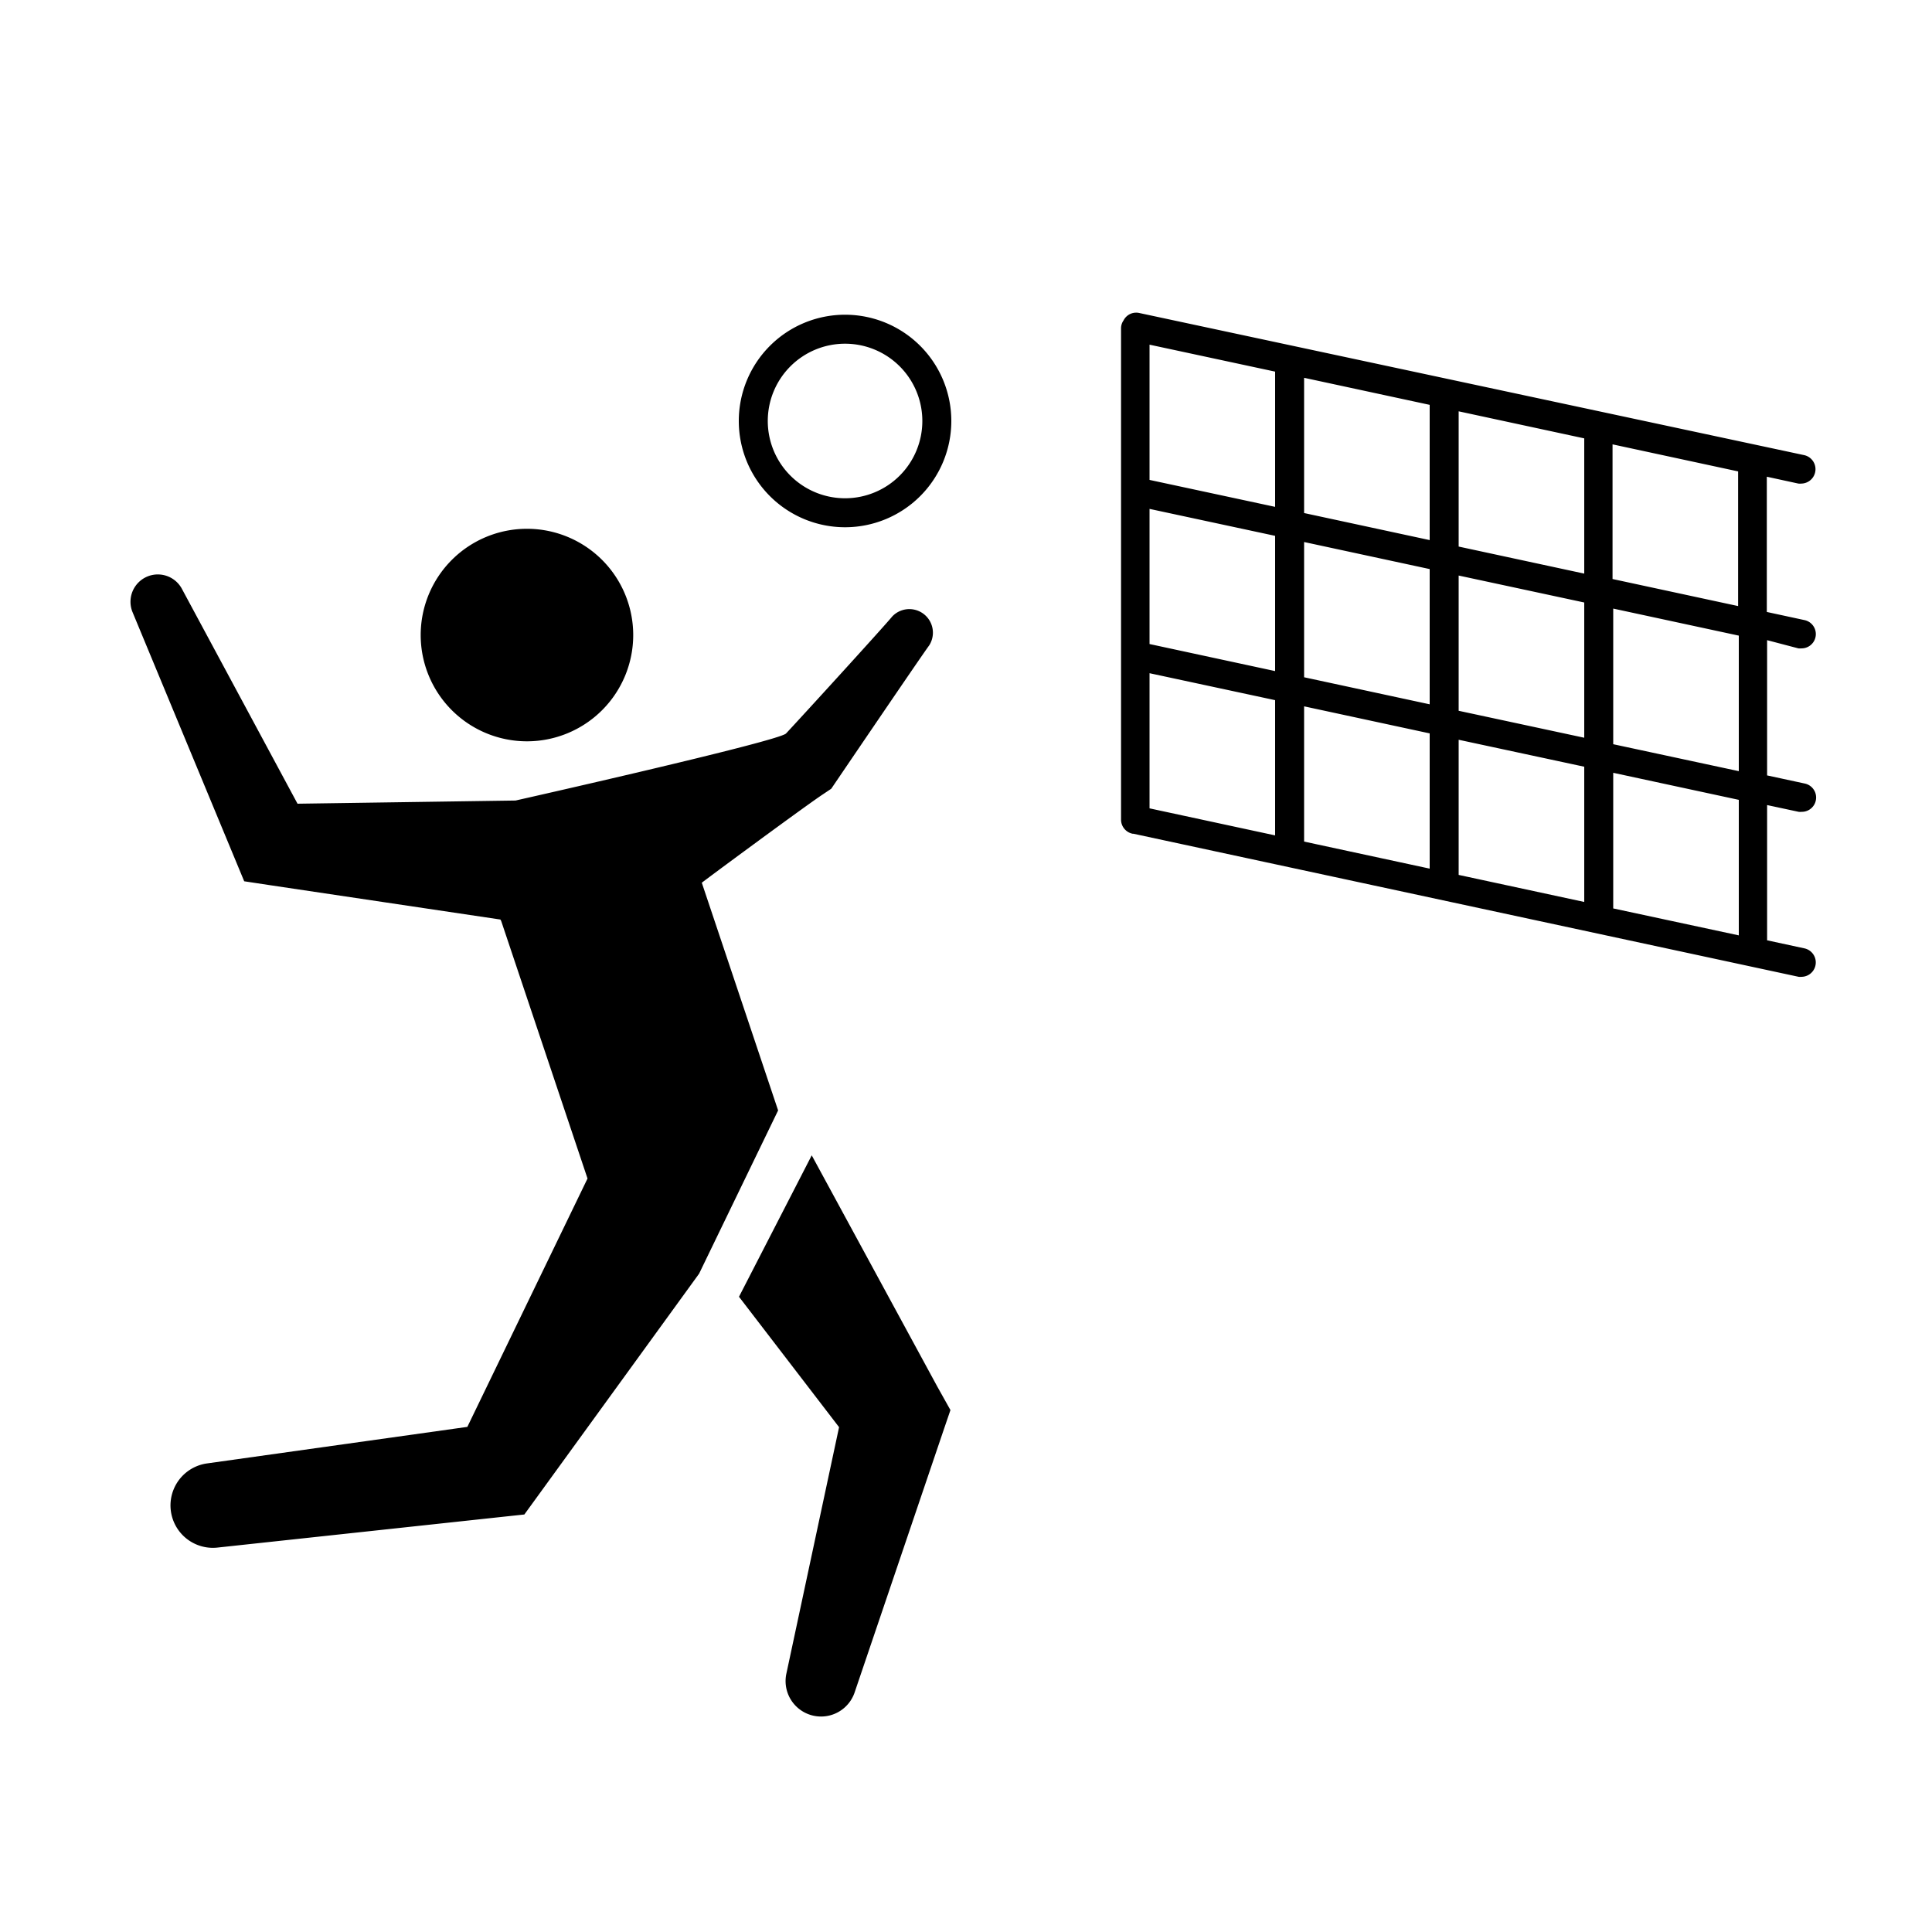 <svg xmlns="http://www.w3.org/2000/svg" viewBox="0 0 200 200"><defs/><g><g><path d="M186.17 67.12a1.63 1.63 0 0 0 .31 0 1.48 1.48 0 0 0 .31-2.93l-3.89-.84v-14l3.27.71a1.63 1.63 0 0 0 .31 0 1.49 1.49 0 0 0 .31-2.94L117.93 32.4a1.46 1.46 0 0 0-1.62.77 1.42 1.42 0 0 0-.26.84v50.84a1.49 1.49 0 0 0 1.21 1.46h.08l68.86 14.81a1.65 1.65 0 0 0 .31 0 1.49 1.49 0 0 0 .31-2.94l-3.89-.84v-14l3.27.7a1.63 1.63 0 0 0 .31 0 1.48 1.48 0 0 0 .31-2.93l-3.89-.84v-14Zm-6.24-4.38-13-2.8V46l13 2.8ZM119 52.68l13 2.79v14l-13-2.8Zm16 3.43 13 2.8v14l-13-2.8Zm0-3v-14l13 2.8v14Zm-3-.64-13-2.79v-14l13 2.79Zm-13 17.22 13 2.79v14l-13-2.8ZM135 87V73.12l13 2.8v14l-13-2.8V87Zm16-10.42 13 2.79v14l-13-2.8Zm0-3v-14l13 2.79v14Zm0-17v-14l13 2.8v14Zm29 40.25-13-2.79V80l13 2.8Zm0-17-13-2.79V63l13 2.8ZM87.48 54.58a11 11 0 1 1 11-11 11 11 0 0 1-11 11Zm0-19a8 8 0 1 0 8 8 8 8 0 0 0-8-8ZM54.55 76.74a11 11 0 1 1 11-11 11 11 0 0 1-11 11Zm26 38.21-7.9-23.57c.43-.35 9.82-7.29 12.31-9l1.09-.73S95.31 68 96.19 66.81a2.44 2.44 0 0 0-3.82-3c-.93 1.13-9.29 10.29-11 12.12-.8.82-28 6.94-28 6.94l-22.57.33-12-22.3a2.83 2.83 0 0 0-5.1 2.42l10.75 25.91.83 2 2.71.41 23.81 3.55a1.4 1.4 0 0 1 .09.17L60.82 122l-12.44 25.71-27 3.79a4.39 4.39 0 0 0 1.08 8.71L52.22 157l2.06-.22 1.54-2.12 16.55-22.81Zm16.48 28.59-13-23.94-7.53 14.64 10.36 13.5-5.46 25.54a3.67 3.67 0 0 0 7.06 1.95l9.28-27.36.65-1.9Z" /></g></g></svg>
